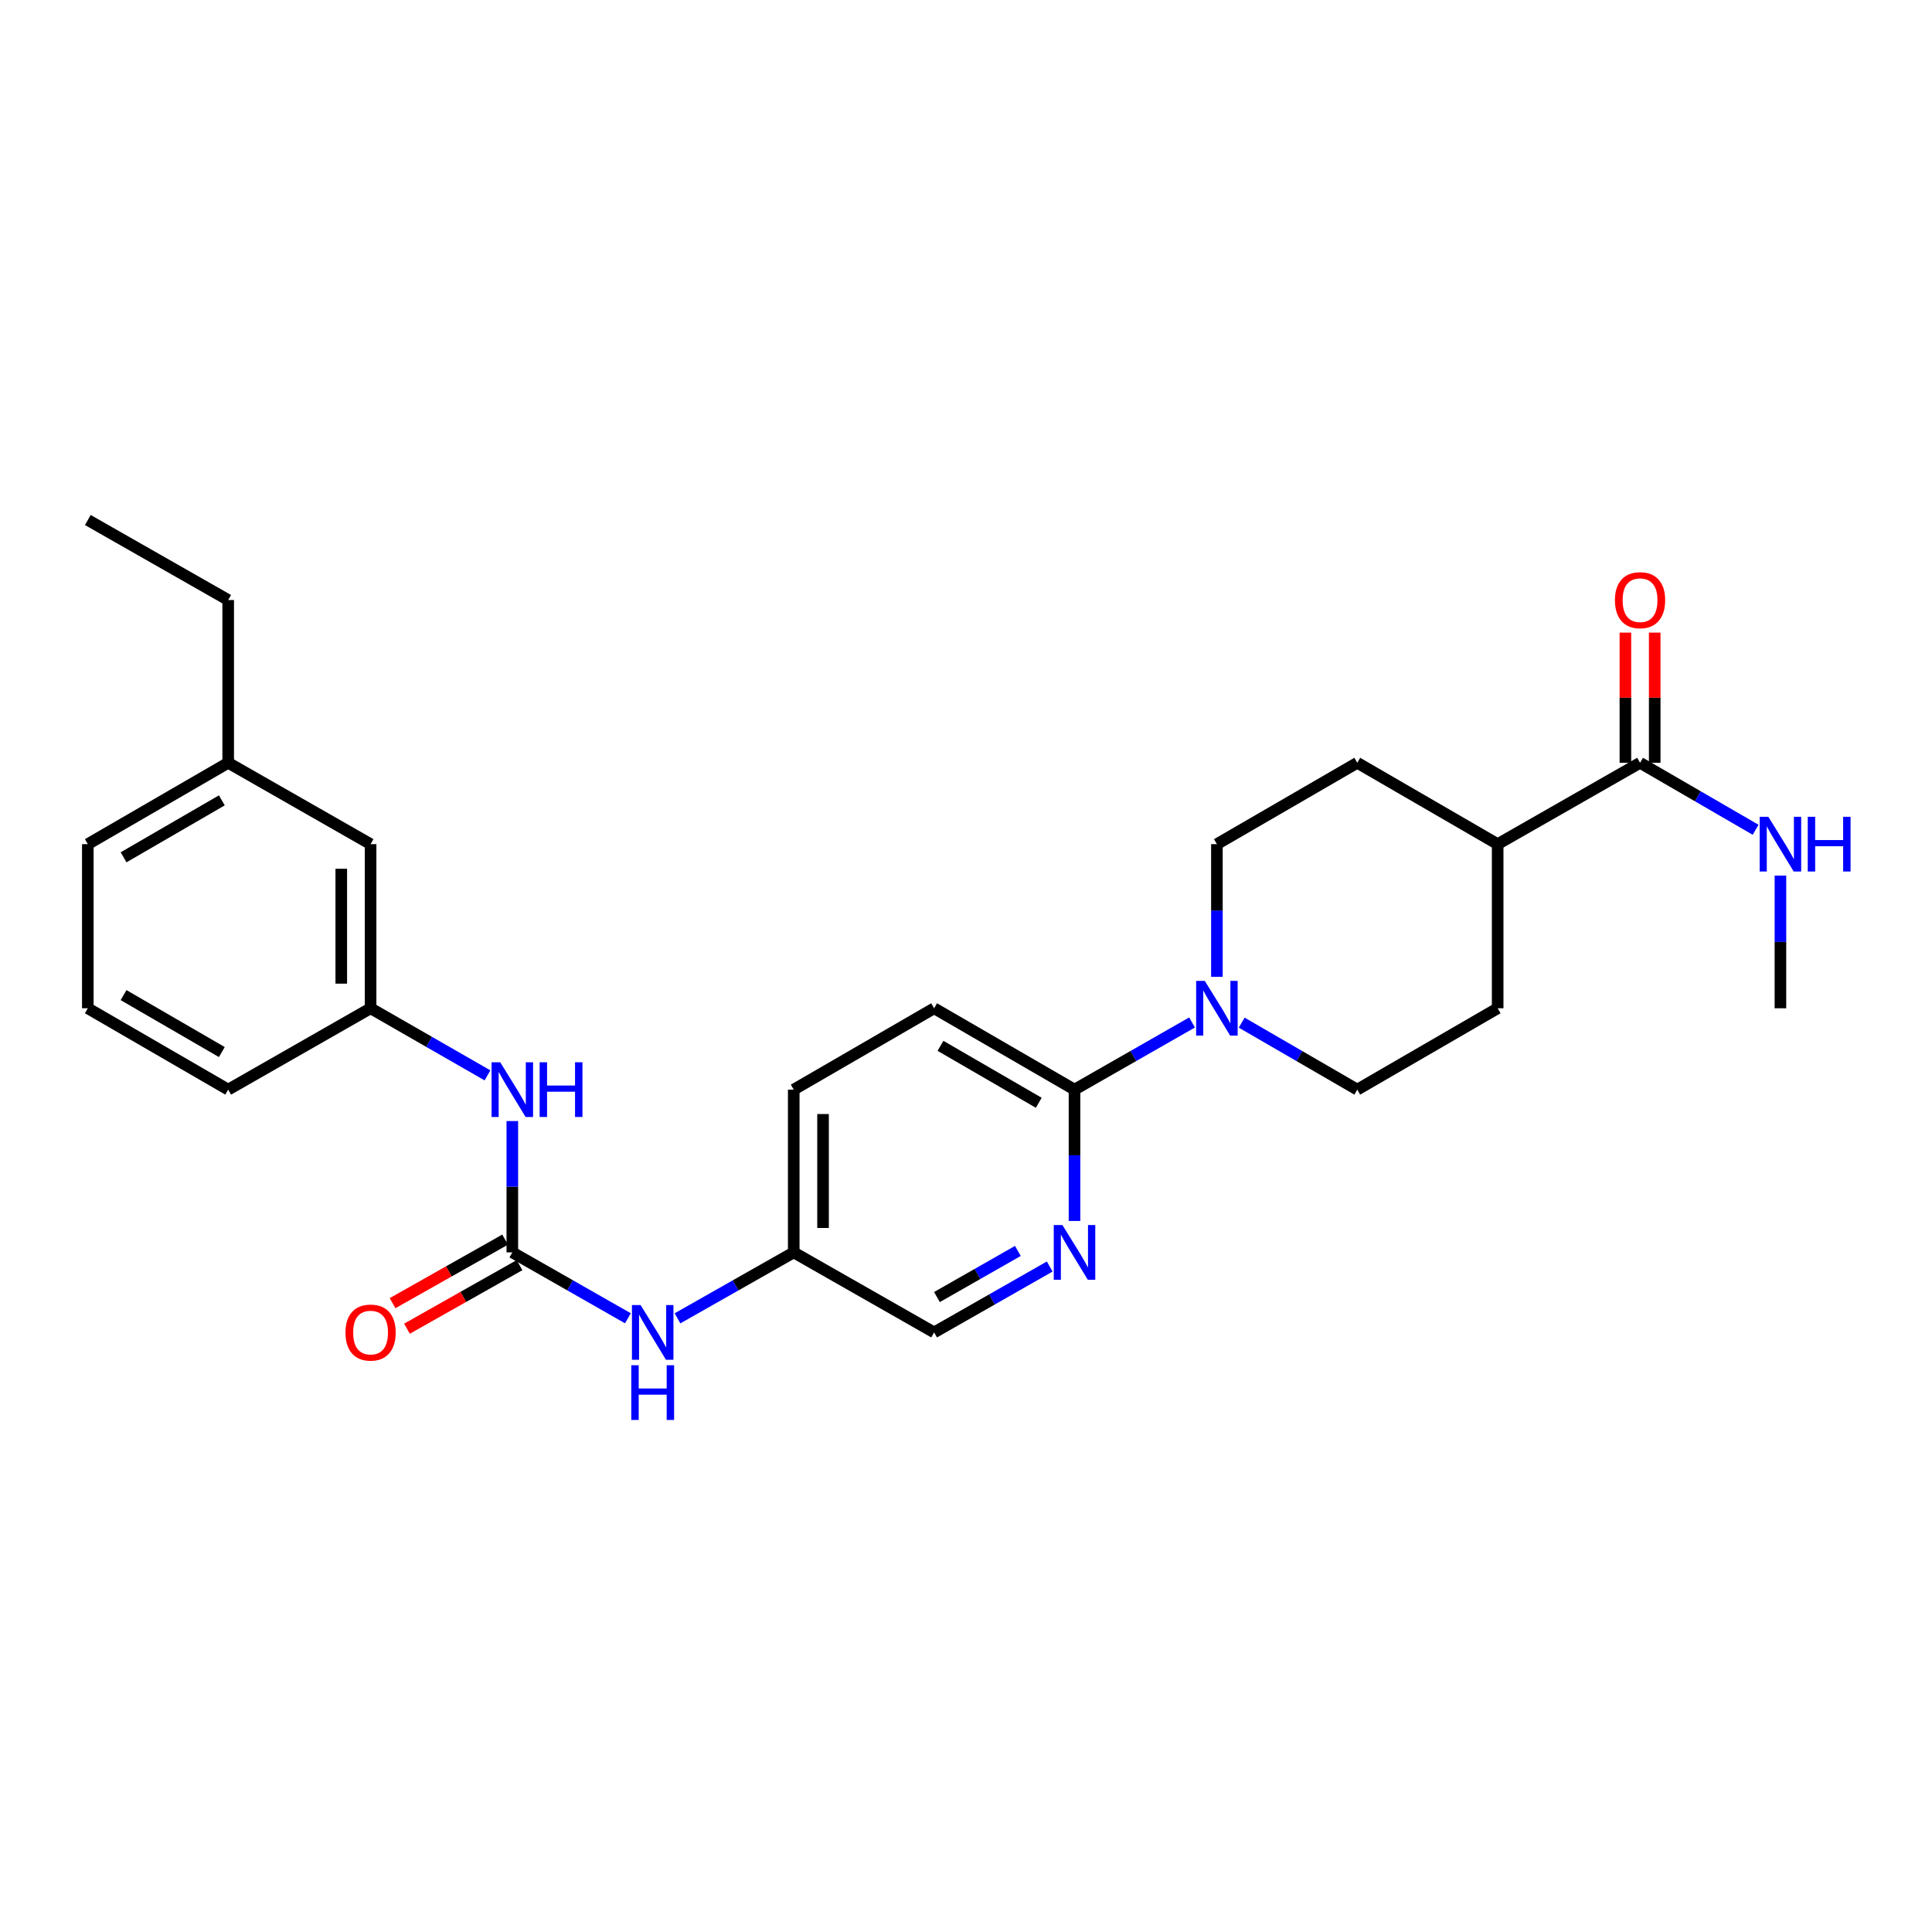 <?xml version='1.0' encoding='iso-8859-1'?>
<svg version='1.1' baseProfile='full'
              xmlns='http://www.w3.org/2000/svg'
                      xmlns:rdkit='http://www.rdkit.org/xml'
                      xmlns:xlink='http://www.w3.org/1999/xlink'
                  xml:space='preserve'
width='1000px' height='1000px' viewBox='0 0 1000 1000'>
<!-- END OF HEADER -->
<rect style='opacity:1.0;fill:#FFFFFF;stroke:none' width='1000' height='1000' x='0' y='0'> </rect>
<path class='bond-4' d='M 265.177,648.234 L 265.177,614.244' style='fill:none;fill-rule:evenodd;stroke:#000000;stroke-width:6px;stroke-linecap:butt;stroke-linejoin:miter;stroke-opacity:1' />
<path class='bond-4' d='M 265.177,614.244 L 265.177,580.254' style='fill:none;fill-rule:evenodd;stroke:#0000FF;stroke-width:6px;stroke-linecap:butt;stroke-linejoin:miter;stroke-opacity:1' />
<path class='bond-5' d='M 265.177,648.234 L 295.09,665.286' style='fill:none;fill-rule:evenodd;stroke:#000000;stroke-width:6px;stroke-linecap:butt;stroke-linejoin:miter;stroke-opacity:1' />
<path class='bond-5' d='M 295.09,665.286 L 325.003,682.339' style='fill:none;fill-rule:evenodd;stroke:#0000FF;stroke-width:6px;stroke-linecap:butt;stroke-linejoin:miter;stroke-opacity:1' />
<path class='bond-9' d='M 261.448,641.628 L 232.319,658.074' style='fill:none;fill-rule:evenodd;stroke:#000000;stroke-width:6px;stroke-linecap:butt;stroke-linejoin:miter;stroke-opacity:1' />
<path class='bond-9' d='M 232.319,658.074 L 203.189,674.519' style='fill:none;fill-rule:evenodd;stroke:#FF0000;stroke-width:6px;stroke-linecap:butt;stroke-linejoin:miter;stroke-opacity:1' />
<path class='bond-9' d='M 268.907,654.84 L 239.778,671.285' style='fill:none;fill-rule:evenodd;stroke:#000000;stroke-width:6px;stroke-linecap:butt;stroke-linejoin:miter;stroke-opacity:1' />
<path class='bond-9' d='M 239.778,671.285 L 210.648,687.731' style='fill:none;fill-rule:evenodd;stroke:#FF0000;stroke-width:6px;stroke-linecap:butt;stroke-linejoin:miter;stroke-opacity:1' />
<path class='bond-0' d='M 617.005,529.226 L 586.585,546.607' style='fill:none;fill-rule:evenodd;stroke:#0000FF;stroke-width:6px;stroke-linecap:butt;stroke-linejoin:miter;stroke-opacity:1' />
<path class='bond-0' d='M 586.585,546.607 L 556.166,563.988' style='fill:none;fill-rule:evenodd;stroke:#000000;stroke-width:6px;stroke-linecap:butt;stroke-linejoin:miter;stroke-opacity:1' />
<path class='bond-7' d='M 642.707,529.319 L 672.615,546.653' style='fill:none;fill-rule:evenodd;stroke:#0000FF;stroke-width:6px;stroke-linecap:butt;stroke-linejoin:miter;stroke-opacity:1' />
<path class='bond-7' d='M 672.615,546.653 L 702.524,563.988' style='fill:none;fill-rule:evenodd;stroke:#000000;stroke-width:6px;stroke-linecap:butt;stroke-linejoin:miter;stroke-opacity:1' />
<path class='bond-8' d='M 629.867,505.594 L 629.867,471.263' style='fill:none;fill-rule:evenodd;stroke:#0000FF;stroke-width:6px;stroke-linecap:butt;stroke-linejoin:miter;stroke-opacity:1' />
<path class='bond-8' d='M 629.867,471.263 L 629.867,436.932' style='fill:none;fill-rule:evenodd;stroke:#000000;stroke-width:6px;stroke-linecap:butt;stroke-linejoin:miter;stroke-opacity:1' />
<path class='bond-1' d='M 556.166,563.988 L 483.501,521.877' style='fill:none;fill-rule:evenodd;stroke:#000000;stroke-width:6px;stroke-linecap:butt;stroke-linejoin:miter;stroke-opacity:1' />
<path class='bond-1' d='M 537.659,570.798 L 486.793,541.321' style='fill:none;fill-rule:evenodd;stroke:#000000;stroke-width:6px;stroke-linecap:butt;stroke-linejoin:miter;stroke-opacity:1' />
<path class='bond-27' d='M 556.166,563.988 L 556.166,597.978' style='fill:none;fill-rule:evenodd;stroke:#000000;stroke-width:6px;stroke-linecap:butt;stroke-linejoin:miter;stroke-opacity:1' />
<path class='bond-27' d='M 556.166,597.978 L 556.166,631.968' style='fill:none;fill-rule:evenodd;stroke:#0000FF;stroke-width:6px;stroke-linecap:butt;stroke-linejoin:miter;stroke-opacity:1' />
<path class='bond-2' d='M 543.335,655.548 L 513.418,672.601' style='fill:none;fill-rule:evenodd;stroke:#0000FF;stroke-width:6px;stroke-linecap:butt;stroke-linejoin:miter;stroke-opacity:1' />
<path class='bond-2' d='M 513.418,672.601 L 483.501,689.653' style='fill:none;fill-rule:evenodd;stroke:#000000;stroke-width:6px;stroke-linecap:butt;stroke-linejoin:miter;stroke-opacity:1' />
<path class='bond-2' d='M 526.846,647.483 L 505.905,659.42' style='fill:none;fill-rule:evenodd;stroke:#0000FF;stroke-width:6px;stroke-linecap:butt;stroke-linejoin:miter;stroke-opacity:1' />
<path class='bond-2' d='M 505.905,659.42 L 484.963,671.356' style='fill:none;fill-rule:evenodd;stroke:#000000;stroke-width:6px;stroke-linecap:butt;stroke-linejoin:miter;stroke-opacity:1' />
<path class='bond-3' d='M 848.89,394.821 L 775.189,436.932' style='fill:none;fill-rule:evenodd;stroke:#000000;stroke-width:6px;stroke-linecap:butt;stroke-linejoin:miter;stroke-opacity:1' />
<path class='bond-10' d='M 856.476,394.821 L 856.476,361.131' style='fill:none;fill-rule:evenodd;stroke:#000000;stroke-width:6px;stroke-linecap:butt;stroke-linejoin:miter;stroke-opacity:1' />
<path class='bond-10' d='M 856.476,361.131 L 856.476,327.441' style='fill:none;fill-rule:evenodd;stroke:#FF0000;stroke-width:6px;stroke-linecap:butt;stroke-linejoin:miter;stroke-opacity:1' />
<path class='bond-10' d='M 841.305,394.821 L 841.305,361.131' style='fill:none;fill-rule:evenodd;stroke:#000000;stroke-width:6px;stroke-linecap:butt;stroke-linejoin:miter;stroke-opacity:1' />
<path class='bond-10' d='M 841.305,361.131 L 841.305,327.441' style='fill:none;fill-rule:evenodd;stroke:#FF0000;stroke-width:6px;stroke-linecap:butt;stroke-linejoin:miter;stroke-opacity:1' />
<path class='bond-15' d='M 848.89,394.821 L 878.799,412.156' style='fill:none;fill-rule:evenodd;stroke:#000000;stroke-width:6px;stroke-linecap:butt;stroke-linejoin:miter;stroke-opacity:1' />
<path class='bond-15' d='M 878.799,412.156 L 908.708,429.49' style='fill:none;fill-rule:evenodd;stroke:#0000FF;stroke-width:6px;stroke-linecap:butt;stroke-linejoin:miter;stroke-opacity:1' />
<path class='bond-11' d='M 252.322,556.609 L 222.068,539.243' style='fill:none;fill-rule:evenodd;stroke:#0000FF;stroke-width:6px;stroke-linecap:butt;stroke-linejoin:miter;stroke-opacity:1' />
<path class='bond-11' d='M 222.068,539.243 L 191.813,521.877' style='fill:none;fill-rule:evenodd;stroke:#000000;stroke-width:6px;stroke-linecap:butt;stroke-linejoin:miter;stroke-opacity:1' />
<path class='bond-17' d='M 350.672,682.369 L 380.754,665.302' style='fill:none;fill-rule:evenodd;stroke:#0000FF;stroke-width:6px;stroke-linecap:butt;stroke-linejoin:miter;stroke-opacity:1' />
<path class='bond-17' d='M 380.754,665.302 L 410.836,648.234' style='fill:none;fill-rule:evenodd;stroke:#000000;stroke-width:6px;stroke-linecap:butt;stroke-linejoin:miter;stroke-opacity:1' />
<path class='bond-6' d='M 775.189,436.932 L 702.524,394.821' style='fill:none;fill-rule:evenodd;stroke:#000000;stroke-width:6px;stroke-linecap:butt;stroke-linejoin:miter;stroke-opacity:1' />
<path class='bond-29' d='M 775.189,436.932 L 775.189,521.877' style='fill:none;fill-rule:evenodd;stroke:#000000;stroke-width:6px;stroke-linecap:butt;stroke-linejoin:miter;stroke-opacity:1' />
<path class='bond-13' d='M 702.524,563.988 L 775.189,521.877' style='fill:none;fill-rule:evenodd;stroke:#000000;stroke-width:6px;stroke-linecap:butt;stroke-linejoin:miter;stroke-opacity:1' />
<path class='bond-14' d='M 629.867,436.932 L 702.524,394.821' style='fill:none;fill-rule:evenodd;stroke:#000000;stroke-width:6px;stroke-linecap:butt;stroke-linejoin:miter;stroke-opacity:1' />
<path class='bond-18' d='M 191.813,521.877 L 191.813,436.932' style='fill:none;fill-rule:evenodd;stroke:#000000;stroke-width:6px;stroke-linecap:butt;stroke-linejoin:miter;stroke-opacity:1' />
<path class='bond-18' d='M 176.641,509.136 L 176.641,449.674' style='fill:none;fill-rule:evenodd;stroke:#000000;stroke-width:6px;stroke-linecap:butt;stroke-linejoin:miter;stroke-opacity:1' />
<path class='bond-22' d='M 191.813,521.877 L 118.111,563.988' style='fill:none;fill-rule:evenodd;stroke:#000000;stroke-width:6px;stroke-linecap:butt;stroke-linejoin:miter;stroke-opacity:1' />
<path class='bond-12' d='M 483.501,521.877 L 410.836,563.988' style='fill:none;fill-rule:evenodd;stroke:#000000;stroke-width:6px;stroke-linecap:butt;stroke-linejoin:miter;stroke-opacity:1' />
<path class='bond-24' d='M 921.547,453.215 L 921.547,487.546' style='fill:none;fill-rule:evenodd;stroke:#0000FF;stroke-width:6px;stroke-linecap:butt;stroke-linejoin:miter;stroke-opacity:1' />
<path class='bond-24' d='M 921.547,487.546 L 921.547,521.877' style='fill:none;fill-rule:evenodd;stroke:#000000;stroke-width:6px;stroke-linecap:butt;stroke-linejoin:miter;stroke-opacity:1' />
<path class='bond-16' d='M 483.501,689.653 L 410.836,648.234' style='fill:none;fill-rule:evenodd;stroke:#000000;stroke-width:6px;stroke-linecap:butt;stroke-linejoin:miter;stroke-opacity:1' />
<path class='bond-19' d='M 410.836,648.234 L 410.836,563.988' style='fill:none;fill-rule:evenodd;stroke:#000000;stroke-width:6px;stroke-linecap:butt;stroke-linejoin:miter;stroke-opacity:1' />
<path class='bond-19' d='M 426.008,635.597 L 426.008,576.625' style='fill:none;fill-rule:evenodd;stroke:#000000;stroke-width:6px;stroke-linecap:butt;stroke-linejoin:miter;stroke-opacity:1' />
<path class='bond-20' d='M 191.813,436.932 L 118.111,394.821' style='fill:none;fill-rule:evenodd;stroke:#000000;stroke-width:6px;stroke-linecap:butt;stroke-linejoin:miter;stroke-opacity:1' />
<path class='bond-25' d='M 118.111,394.821 L 118.111,310.575' style='fill:none;fill-rule:evenodd;stroke:#000000;stroke-width:6px;stroke-linecap:butt;stroke-linejoin:miter;stroke-opacity:1' />
<path class='bond-28' d='M 118.111,394.821 L 45.455,436.932' style='fill:none;fill-rule:evenodd;stroke:#000000;stroke-width:6px;stroke-linecap:butt;stroke-linejoin:miter;stroke-opacity:1' />
<path class='bond-28' d='M 114.82,414.264 L 63.961,443.742' style='fill:none;fill-rule:evenodd;stroke:#000000;stroke-width:6px;stroke-linecap:butt;stroke-linejoin:miter;stroke-opacity:1' />
<path class='bond-21' d='M 45.455,521.877 L 118.111,563.988' style='fill:none;fill-rule:evenodd;stroke:#000000;stroke-width:6px;stroke-linecap:butt;stroke-linejoin:miter;stroke-opacity:1' />
<path class='bond-21' d='M 63.961,515.067 L 114.82,544.545' style='fill:none;fill-rule:evenodd;stroke:#000000;stroke-width:6px;stroke-linecap:butt;stroke-linejoin:miter;stroke-opacity:1' />
<path class='bond-23' d='M 45.455,521.877 L 45.455,436.932' style='fill:none;fill-rule:evenodd;stroke:#000000;stroke-width:6px;stroke-linecap:butt;stroke-linejoin:miter;stroke-opacity:1' />
<path class='bond-26' d='M 118.111,310.575 L 45.455,269.156' style='fill:none;fill-rule:evenodd;stroke:#000000;stroke-width:6px;stroke-linecap:butt;stroke-linejoin:miter;stroke-opacity:1' />
<path  class='atom-1' d='M 623.607 507.717
L 632.887 522.717
Q 633.807 524.197, 635.287 526.877
Q 636.767 529.557, 636.847 529.717
L 636.847 507.717
L 640.607 507.717
L 640.607 536.037
L 636.727 536.037
L 626.767 519.637
Q 625.607 517.717, 624.367 515.517
Q 623.167 513.317, 622.807 512.637
L 622.807 536.037
L 619.127 536.037
L 619.127 507.717
L 623.607 507.717
' fill='#0000FF'/>
<path  class='atom-3' d='M 549.906 634.074
L 559.186 649.074
Q 560.106 650.554, 561.586 653.234
Q 563.066 655.914, 563.146 656.074
L 563.146 634.074
L 566.906 634.074
L 566.906 662.394
L 563.026 662.394
L 553.066 645.994
Q 551.906 644.074, 550.666 641.874
Q 549.466 639.674, 549.106 638.994
L 549.106 662.394
L 545.426 662.394
L 545.426 634.074
L 549.906 634.074
' fill='#0000FF'/>
<path  class='atom-5' d='M 258.917 549.828
L 268.197 564.828
Q 269.117 566.308, 270.597 568.988
Q 272.077 571.668, 272.157 571.828
L 272.157 549.828
L 275.917 549.828
L 275.917 578.148
L 272.037 578.148
L 262.077 561.748
Q 260.917 559.828, 259.677 557.628
Q 258.477 555.428, 258.117 554.748
L 258.117 578.148
L 254.437 578.148
L 254.437 549.828
L 258.917 549.828
' fill='#0000FF'/>
<path  class='atom-5' d='M 279.317 549.828
L 283.157 549.828
L 283.157 561.868
L 297.637 561.868
L 297.637 549.828
L 301.477 549.828
L 301.477 578.148
L 297.637 578.148
L 297.637 565.068
L 283.157 565.068
L 283.157 578.148
L 279.317 578.148
L 279.317 549.828
' fill='#0000FF'/>
<path  class='atom-6' d='M 331.574 675.493
L 340.854 690.493
Q 341.774 691.973, 343.254 694.653
Q 344.734 697.333, 344.814 697.493
L 344.814 675.493
L 348.574 675.493
L 348.574 703.813
L 344.694 703.813
L 334.734 687.413
Q 333.574 685.493, 332.334 683.293
Q 331.134 681.093, 330.774 680.413
L 330.774 703.813
L 327.094 703.813
L 327.094 675.493
L 331.574 675.493
' fill='#0000FF'/>
<path  class='atom-6' d='M 326.754 706.645
L 330.594 706.645
L 330.594 718.685
L 345.074 718.685
L 345.074 706.645
L 348.914 706.645
L 348.914 734.965
L 345.074 734.965
L 345.074 721.885
L 330.594 721.885
L 330.594 734.965
L 326.754 734.965
L 326.754 706.645
' fill='#0000FF'/>
<path  class='atom-10' d='M 178.813 689.733
Q 178.813 682.933, 182.173 679.133
Q 185.533 675.333, 191.813 675.333
Q 198.093 675.333, 201.453 679.133
Q 204.813 682.933, 204.813 689.733
Q 204.813 696.613, 201.413 700.533
Q 198.013 704.413, 191.813 704.413
Q 185.573 704.413, 182.173 700.533
Q 178.813 696.653, 178.813 689.733
M 191.813 701.213
Q 196.133 701.213, 198.453 698.333
Q 200.813 695.413, 200.813 689.733
Q 200.813 684.173, 198.453 681.373
Q 196.133 678.533, 191.813 678.533
Q 187.493 678.533, 185.133 681.333
Q 182.813 684.133, 182.813 689.733
Q 182.813 695.453, 185.133 698.333
Q 187.493 701.213, 191.813 701.213
' fill='#FF0000'/>
<path  class='atom-11' d='M 835.89 310.655
Q 835.89 303.855, 839.25 300.055
Q 842.61 296.255, 848.89 296.255
Q 855.17 296.255, 858.53 300.055
Q 861.89 303.855, 861.89 310.655
Q 861.89 317.535, 858.49 321.455
Q 855.09 325.335, 848.89 325.335
Q 842.65 325.335, 839.25 321.455
Q 835.89 317.575, 835.89 310.655
M 848.89 322.135
Q 853.21 322.135, 855.53 319.255
Q 857.89 316.335, 857.89 310.655
Q 857.89 305.095, 855.53 302.295
Q 853.21 299.455, 848.89 299.455
Q 844.57 299.455, 842.21 302.255
Q 839.89 305.055, 839.89 310.655
Q 839.89 316.375, 842.21 319.255
Q 844.57 322.135, 848.89 322.135
' fill='#FF0000'/>
<path  class='atom-16' d='M 915.287 422.772
L 924.567 437.772
Q 925.487 439.252, 926.967 441.932
Q 928.447 444.612, 928.527 444.772
L 928.527 422.772
L 932.287 422.772
L 932.287 451.092
L 928.407 451.092
L 918.447 434.692
Q 917.287 432.772, 916.047 430.572
Q 914.847 428.372, 914.487 427.692
L 914.487 451.092
L 910.807 451.092
L 910.807 422.772
L 915.287 422.772
' fill='#0000FF'/>
<path  class='atom-16' d='M 935.687 422.772
L 939.527 422.772
L 939.527 434.812
L 954.007 434.812
L 954.007 422.772
L 957.847 422.772
L 957.847 451.092
L 954.007 451.092
L 954.007 438.012
L 939.527 438.012
L 939.527 451.092
L 935.687 451.092
L 935.687 422.772
' fill='#0000FF'/>
</svg>

